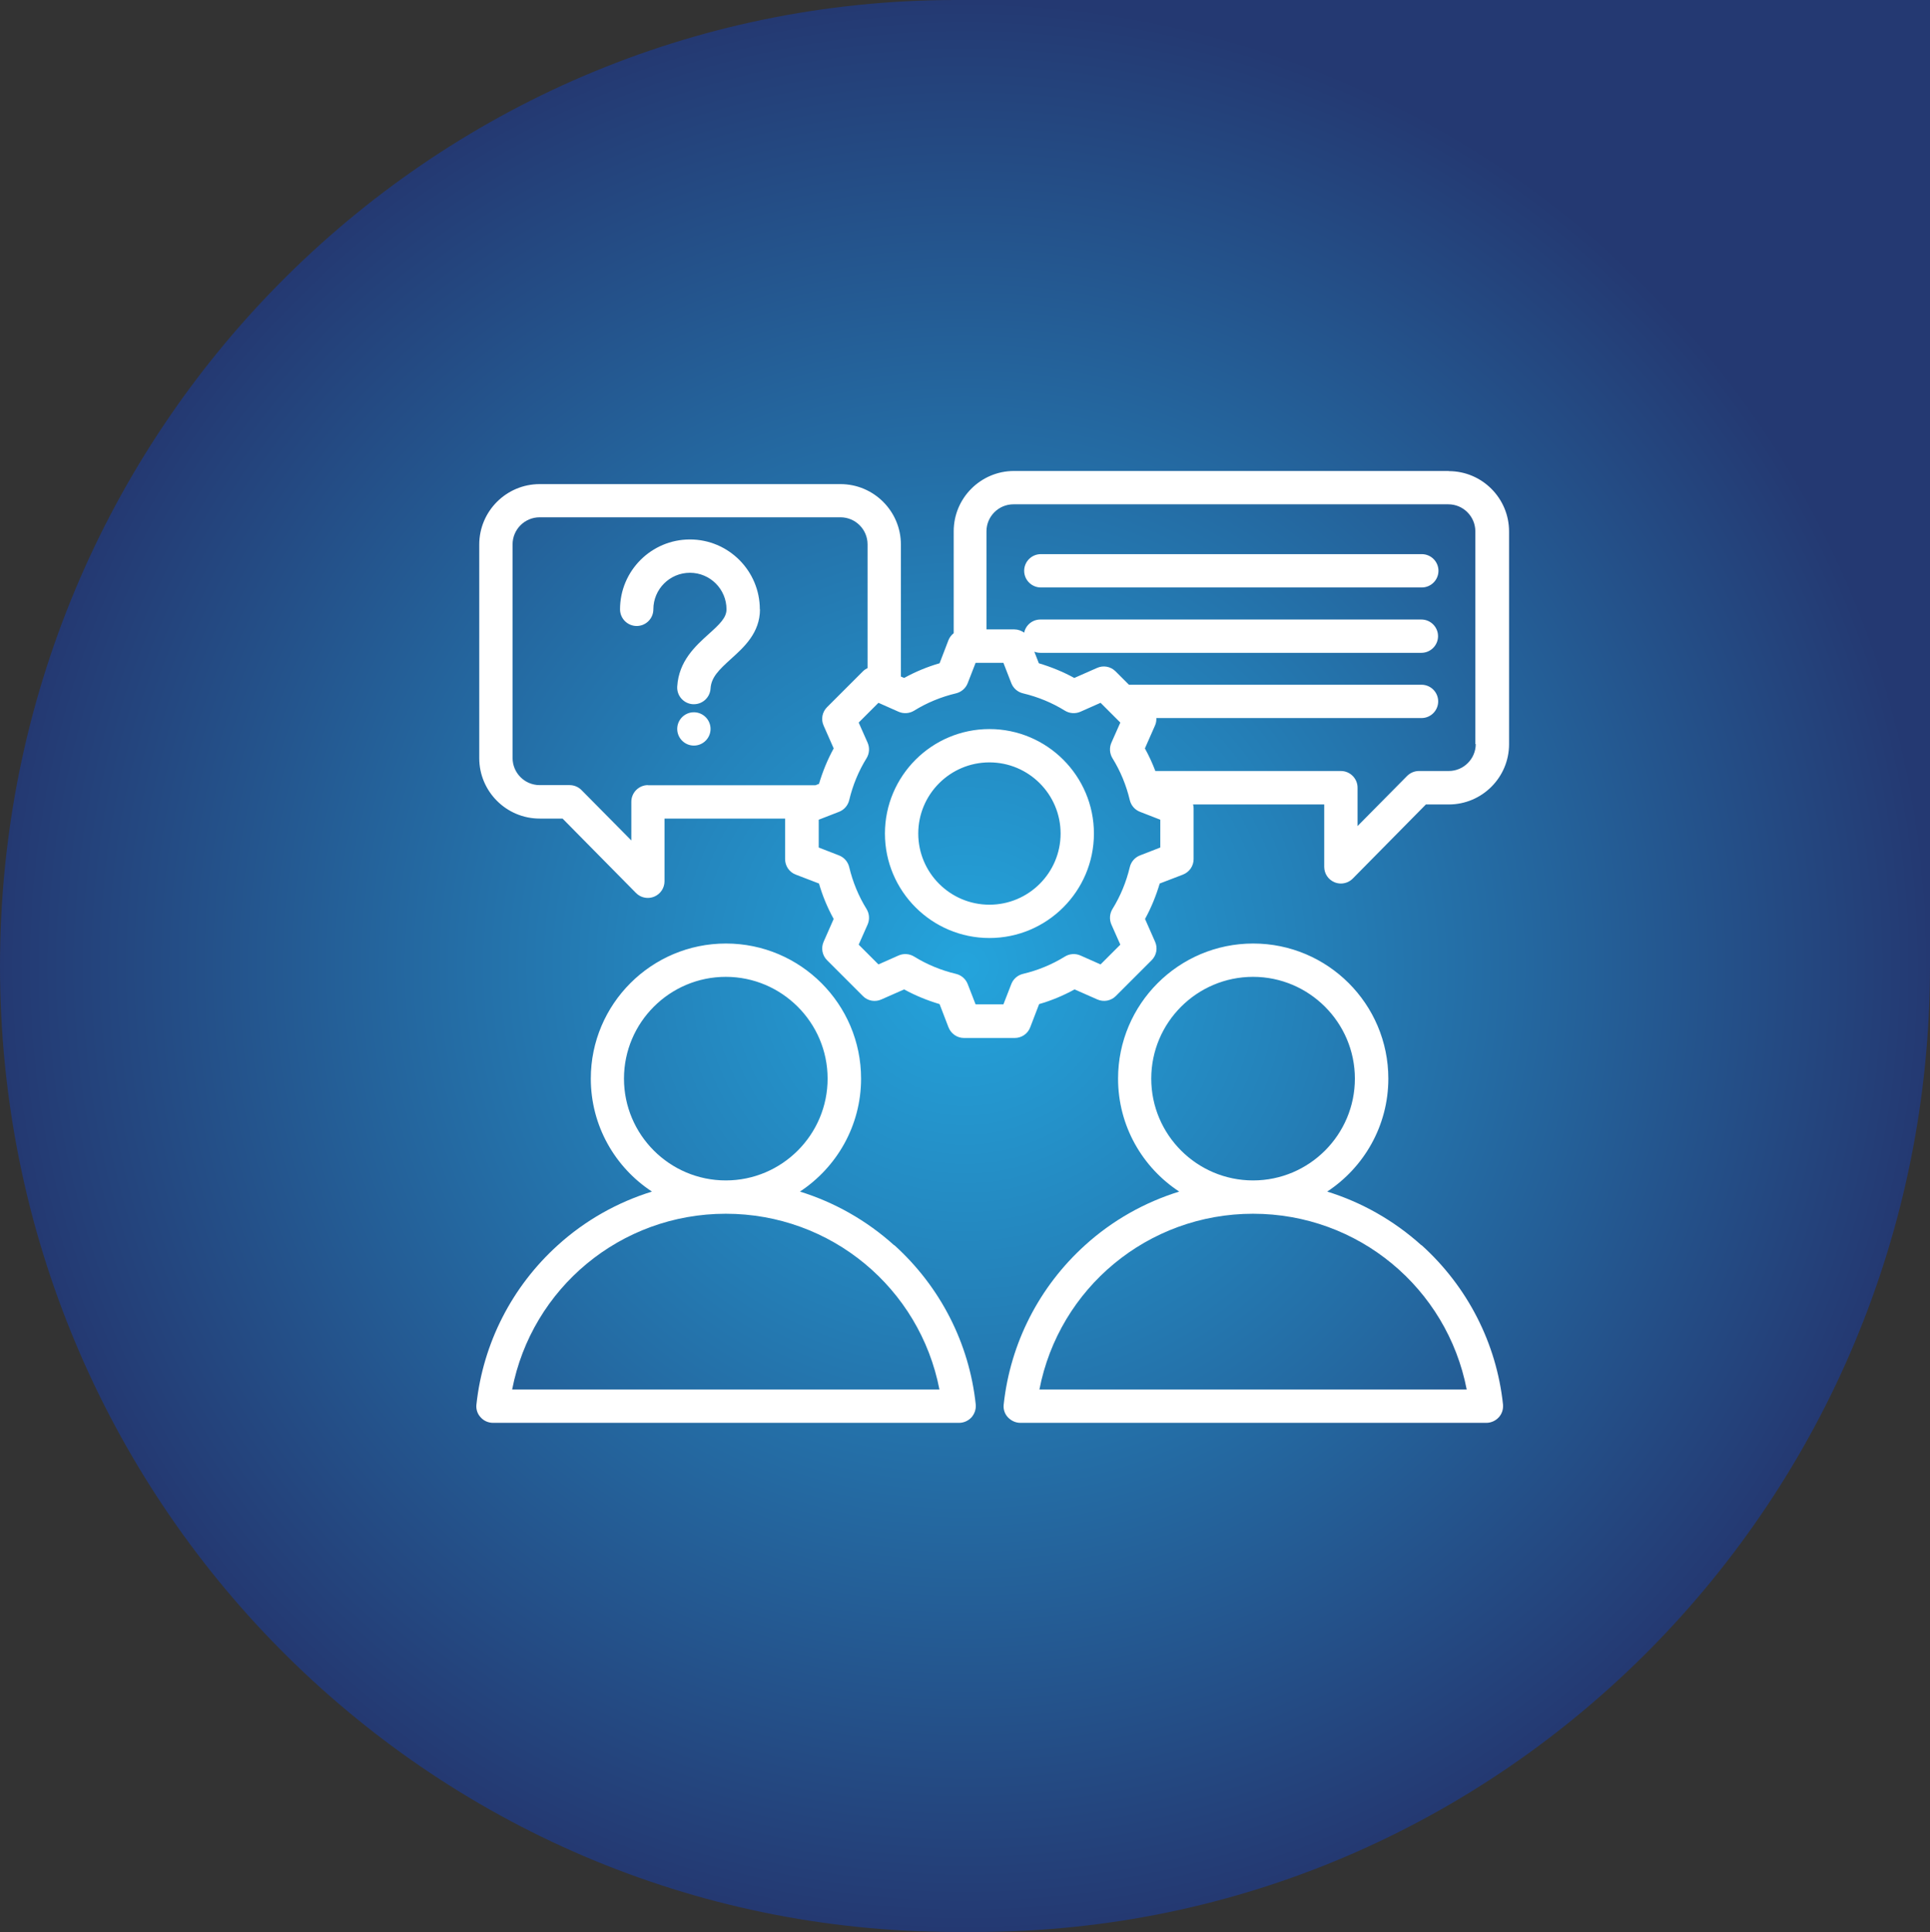 <?xml version="1.0" encoding="UTF-8"?>
<svg id="Layer_2" xmlns="http://www.w3.org/2000/svg" xmlns:xlink="http://www.w3.org/1999/xlink" version="1.1" viewBox="0 0 136.68 136.85">
  <rect x="0" y="0" width="136.68" height="136.85" fill="#333333" stroke="none"/>
  <!-- Generator: Adobe Illustrator 29.6.1, SVG Export Plug-In . SVG Version: 2.1.1 Build 9)  -->
  <defs>
    <style>
      .st0 {
        fill: url(#radial-gradient);
      }

      .st1 {
        fill: #fff;
      }
    </style>
    <radialGradient id="radial-gradient" cx="68.34" cy="69.58" fx="68.34" fy="69.58" r="68.38" gradientTransform="translate(0 138) scale(1 -1)" gradientUnits="userSpaceOnUse">
      <stop offset="0" stop-color="#24a4dc"/>
      <stop offset=".35" stop-color="#2481b9"/>
      <stop offset="1" stop-color="#243972"/>
    </radialGradient>
  </defs>
  <g id="Layer_1-2">
    <path id="Path_33527" class="st0" d="M67.7,0h68.98v68.42c0,37.78-30.29,68.42-67.56,68.42h-1.42c-37.41.01-67.7-30.64-67.7-68.42S30.29,0,67.7,0Z"/>
  </g>
  <path class="st1" d="M63.32,88.2c-1.94-1.75-4.22-3.04-6.67-3.8,2.6-1.71,4.33-4.66,4.33-8,0-5.28-4.29-9.57-9.57-9.57s-9.57,4.29-9.57,9.57c0,3.34,1.72,6.29,4.33,8-2.45.76-4.73,2.04-6.67,3.8-3.25,2.94-5.29,6.94-5.76,11.28-.04.33.07.67.3.91.22.25.54.39.88.39h33c.33,0,.65-.14.88-.39.22-.25.33-.58.3-.91-.46-4.34-2.51-8.34-5.76-11.28ZM44.19,76.4c0-3.98,3.24-7.21,7.21-7.21s7.21,3.24,7.21,7.21-3.23,7.21-7.21,7.21h0c-3.98,0-7.21-3.24-7.21-7.21h0ZM36.27,98.42c1.39-7.18,7.68-12.45,15.13-12.45h0c7.45,0,13.74,5.27,15.13,12.45h-30.26ZM100.66,88.2c-1.94-1.75-4.22-3.04-6.67-3.8,2.6-1.71,4.33-4.66,4.33-8,0-5.28-4.29-9.57-9.57-9.57s-9.57,4.29-9.57,9.57c0,3.34,1.72,6.29,4.33,8-2.45.76-4.73,2.04-6.67,3.8-3.25,2.94-5.29,6.94-5.76,11.28-.04.33.07.67.3.91s.54.39.88.39h33c.33,0,.65-.14.88-.39s.33-.58.3-.91c-.46-4.34-2.51-8.34-5.76-11.28h0ZM81.53,76.4c0-3.98,3.24-7.21,7.21-7.21s7.21,3.24,7.21,7.21-3.23,7.21-7.21,7.21h0c-3.98,0-7.21-3.24-7.21-7.21ZM73.61,98.42c1.39-7.18,7.68-12.45,15.13-12.45h0c7.45,0,13.74,5.27,15.13,12.45h-30.26ZM102.61,33.36h-30.8c-2.35,0-4.27,1.91-4.27,4.27v7.22c-.16.13-.29.29-.37.49l-.63,1.64c-.87.25-1.71.6-2.51,1.04l-.23-.1v-9.35c0-2.36-1.92-4.28-4.28-4.28h-21.3c-2.36,0-4.28,1.92-4.28,4.28v15.13c0,2.36,1.92,4.28,4.28,4.28h1.62l5.2,5.27c.23.23.53.35.84.35.15,0,.3-.03.45-.09.44-.18.73-.61.73-1.09v-4.44h8.54v2.87c0,.49.3.93.76,1.1l1.64.63c.25.87.6,1.71,1.04,2.51l-.71,1.61c-.2.45-.1.97.24,1.31l2.54,2.54c.34.35.87.44,1.31.24l1.61-.71c.8.44,1.64.78,2.51,1.04l.63,1.64c.18.46.61.76,1.1.76h3.59c.49,0,.93-.3,1.1-.76l.63-1.64c.87-.25,1.71-.6,2.51-1.04l1.61.71c.45.2.97.1,1.31-.24l2.54-2.54c.35-.35.44-.87.24-1.31l-.71-1.61c.44-.8.78-1.64,1.04-2.51l1.64-.63c.46-.18.76-.61.76-1.1v-3.59c0-.1-.01-.19-.04-.28h9.29v4.42c0,.48.29.91.73,1.09.14.06.3.09.45.09.31,0,.61-.12.84-.35l5.18-5.25h1.62c2.35,0,4.27-1.91,4.27-4.27v-15.07c0-2.35-1.91-4.27-4.27-4.27h0ZM45.89,55.61c-.65,0-1.18.53-1.18,1.18v2.74l-3.53-3.57c-.22-.22-.52-.35-.84-.35h-2.12c-1.06,0-1.92-.86-1.92-1.92v-15.13c0-1.06.86-1.92,1.92-1.92h21.3c1.06,0,1.92.86,1.92,1.92v8.76c-.12.06-.23.13-.33.23l-2.54,2.54c-.35.35-.44.87-.24,1.31l.71,1.61c-.44.8-.78,1.64-1.04,2.51l-.25.1h-11.87ZM82.17,60.03l-1.44.56c-.36.14-.63.45-.72.83-.25,1.05-.66,2.05-1.23,2.97-.2.33-.23.74-.07,1.1l.63,1.42-1.4,1.4-1.42-.63c-.36-.16-.77-.13-1.1.07-.92.57-1.92.98-2.97,1.23-.38.09-.69.36-.83.72l-.56,1.44h-1.97l-.56-1.44c-.14-.36-.45-.63-.83-.72-1.05-.25-2.05-.66-2.97-1.23-.33-.2-.74-.23-1.1-.07l-1.42.63-1.4-1.4.63-1.42c.16-.36.13-.77-.07-1.1-.57-.92-.98-1.92-1.23-2.97-.09-.38-.36-.69-.72-.83l-1.44-.56v-1.97l1.44-.56c.36-.14.63-.45.72-.83.25-1.05.66-2.05,1.23-2.97.2-.33.23-.74.07-1.1l-.63-1.42,1.4-1.4,1.42.63c.36.16.77.13,1.1-.07.92-.57,1.92-.98,2.97-1.23.38-.09.69-.36.83-.72l.56-1.44h1.97l.56,1.44c.14.36.45.63.83.72,1.05.25,2.05.66,2.97,1.23.33.2.74.23,1.1.07l1.42-.63,1.4,1.4-.63,1.42c-.16.36-.13.77.07,1.1.57.92.98,1.92,1.23,2.97.09.38.36.69.72.83l1.44.56v1.97ZM104.51,52.7c0,1.05-.86,1.91-1.91,1.91h-2.11c-.32,0-.62.13-.84.35l-3.51,3.55v-2.72c0-.65-.53-1.18-1.18-1.18h-13.14c-.21-.55-.45-1.08-.74-1.6l.71-1.61c.08-.17.11-.36.1-.54h18.78c.65,0,1.18-.53,1.18-1.18s-.53-1.18-1.18-1.18h-20.72l-.95-.95c-.35-.35-.87-.44-1.31-.24l-1.61.71c-.8-.44-1.64-.78-2.51-1.04l-.32-.82c.13.05.28.08.43.08h26.98c.65,0,1.18-.53,1.18-1.18s-.53-1.18-1.18-1.18h-26.98c-.57,0-1.04.4-1.15.93-.2-.14-.44-.23-.7-.23h-1.97v-6.95c0-1.05.86-1.91,1.91-1.91h30.8c1.05,0,1.91.86,1.91,1.91v15.07ZM101.87,40.43c0,.65-.53,1.18-1.18,1.18h-26.98c-.65,0-1.18-.53-1.18-1.18s.53-1.18,1.18-1.18h26.98c.65,0,1.18.53,1.18,1.18h0ZM53.82,43.16c0,1.66-1.13,2.68-2.04,3.5-.87.79-1.41,1.31-1.46,2.11-.04.63-.56,1.11-1.18,1.11-.02,0-.05,0-.07,0-.65-.04-1.15-.6-1.11-1.25.11-1.81,1.29-2.87,2.23-3.72.78-.7,1.26-1.16,1.26-1.75,0-1.43-1.16-2.59-2.59-2.59s-2.59,1.16-2.59,2.59c0,.65-.53,1.18-1.18,1.18s-1.18-.53-1.18-1.18c0-2.73,2.22-4.95,4.95-4.95s4.95,2.22,4.95,4.95ZM50.32,51.63c0,.65-.53,1.18-1.18,1.18s-1.18-.53-1.18-1.18.53-1.18,1.18-1.18,1.18.53,1.18,1.18ZM70.07,51.64c-4.08,0-7.4,3.32-7.4,7.4s3.32,7.4,7.4,7.4,7.4-3.32,7.4-7.4c0-4.08-3.32-7.4-7.4-7.4ZM70.07,64.08c-2.78,0-5.04-2.26-5.04-5.04s2.26-5.04,5.04-5.04,5.04,2.26,5.04,5.04c0,2.78-2.26,5.04-5.04,5.04Z"/>
</svg>